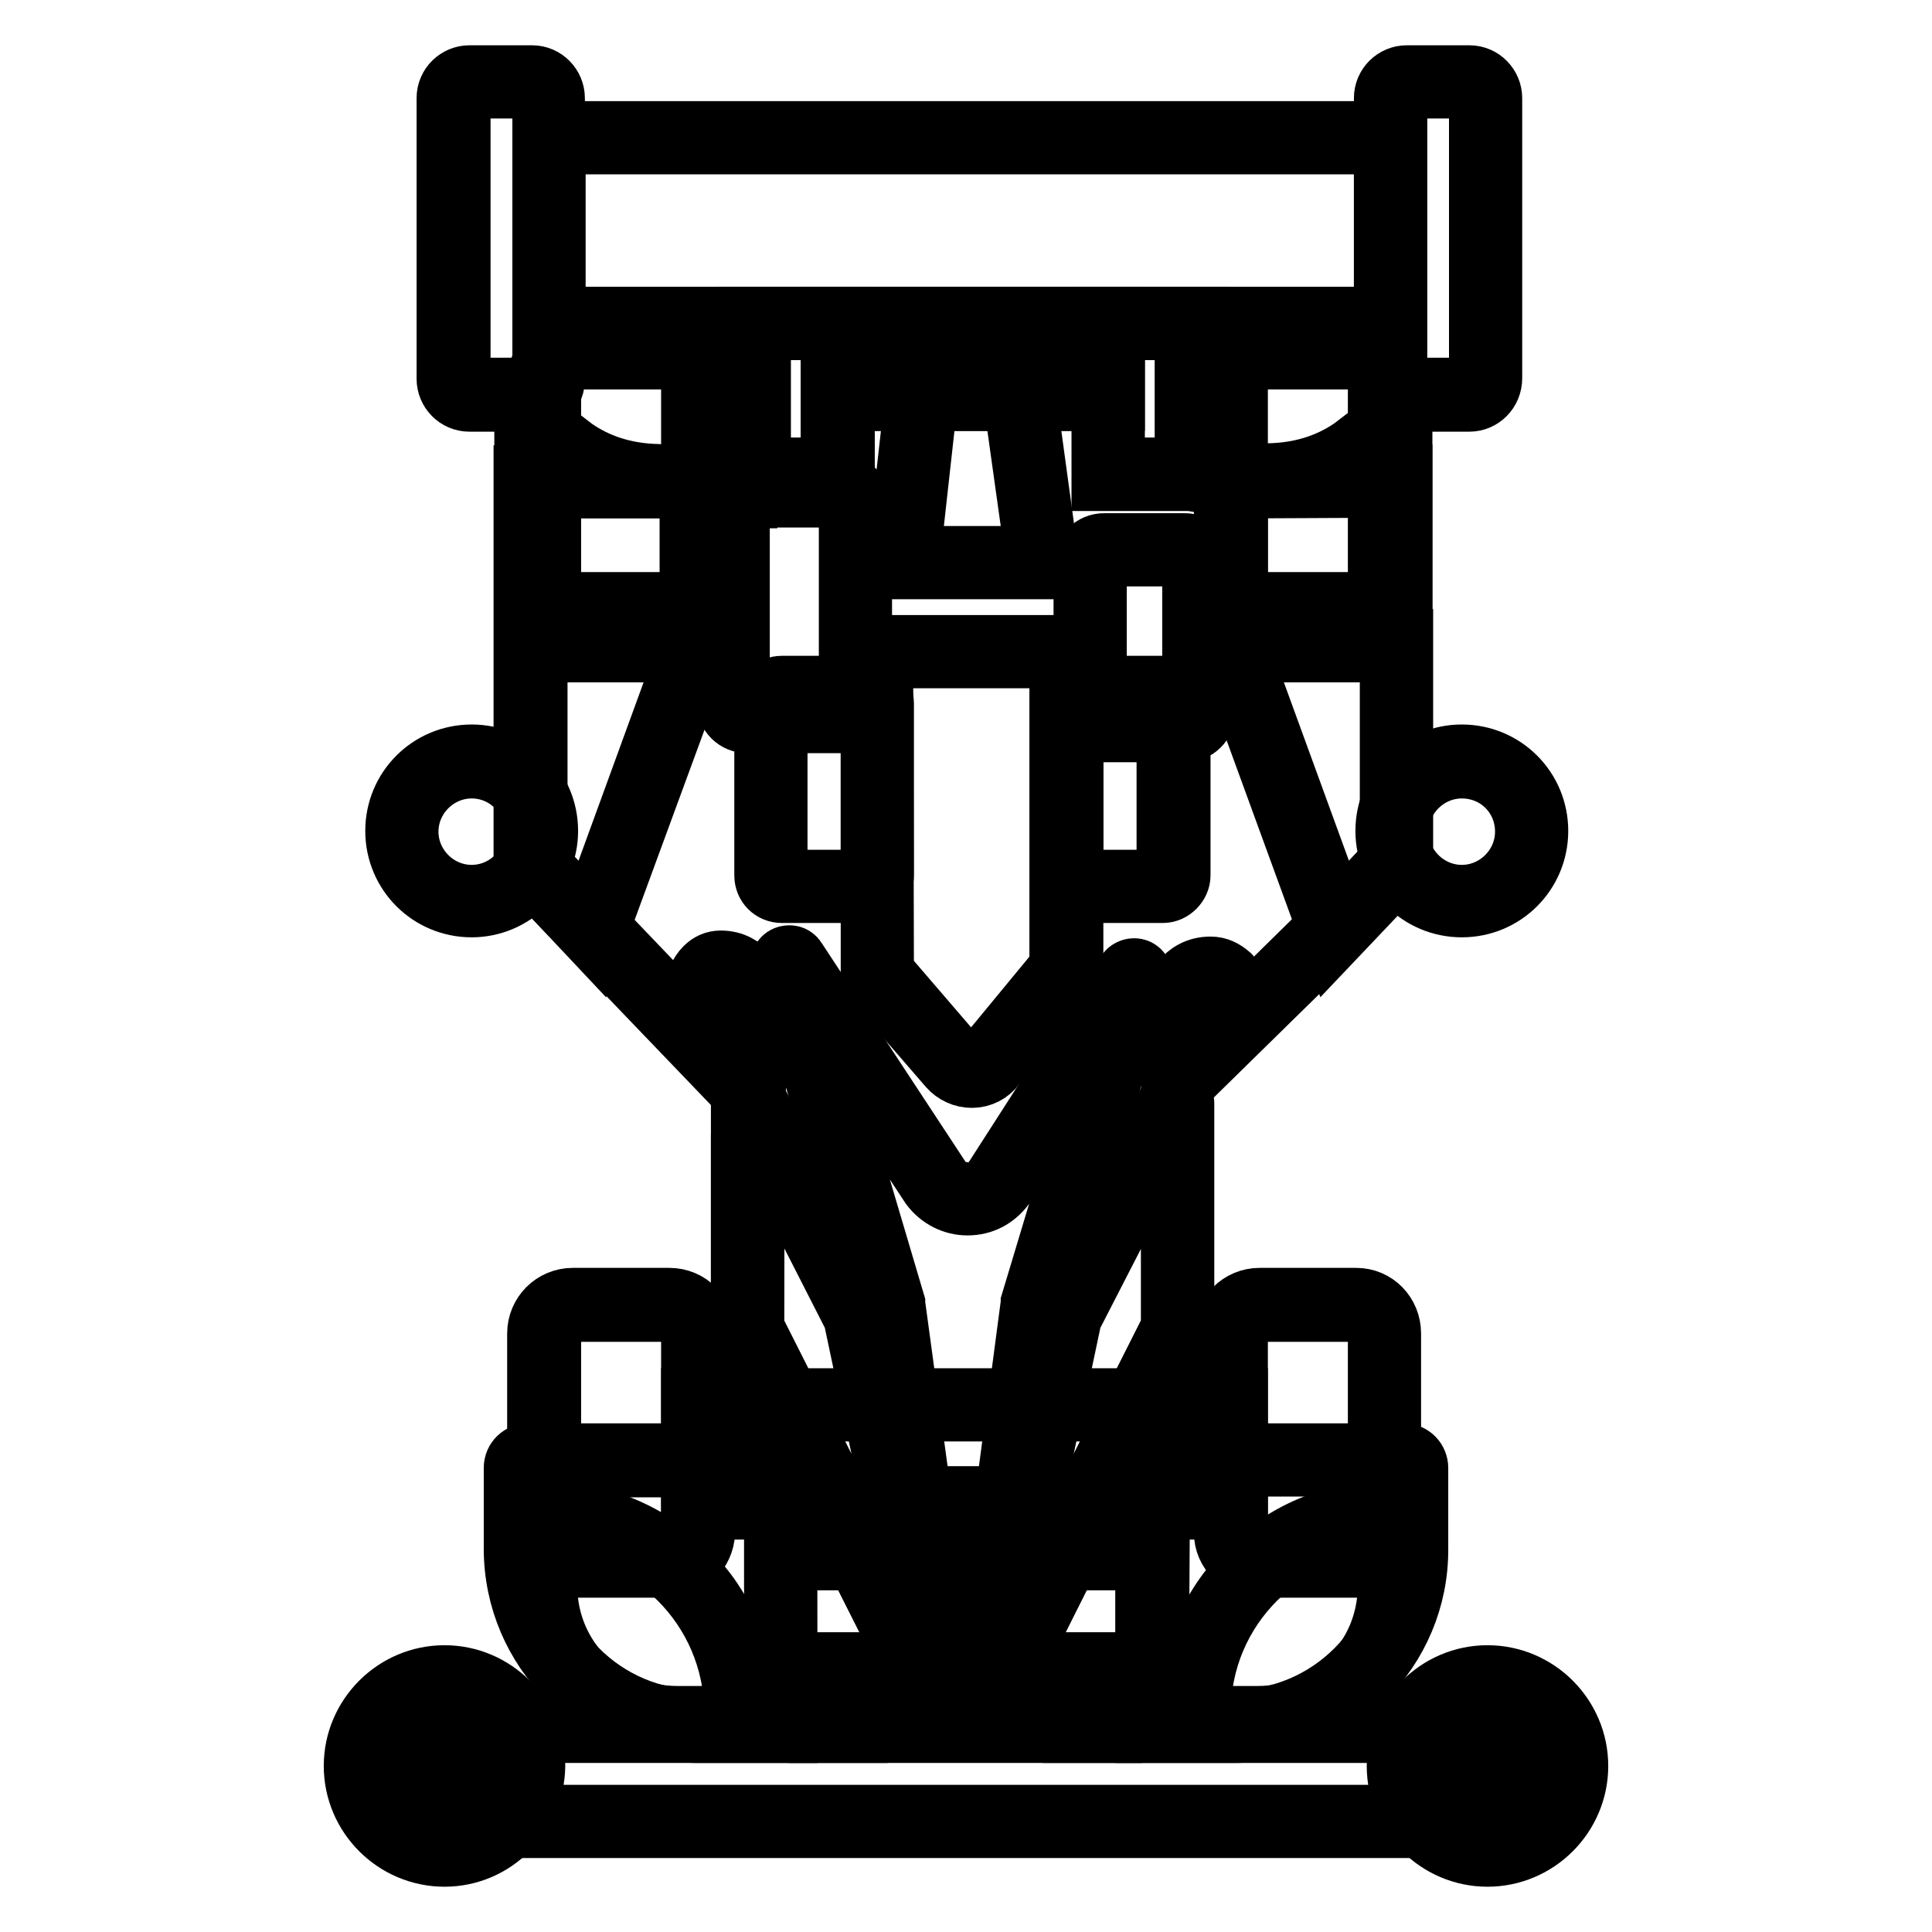 <?xml version="1.0" encoding="utf-8"?>
<!-- Svg Vector Icons : http://www.onlinewebfonts.com/icon -->
<!DOCTYPE svg PUBLIC "-//W3C//DTD SVG 1.1//EN" "http://www.w3.org/Graphics/SVG/1.1/DTD/svg11.dtd">
<svg version="1.1" xmlns="http://www.w3.org/2000/svg" xmlns:xlink="http://www.w3.org/1999/xlink" x="0px" y="0px" viewBox="0 0 256 256" enable-background="new 0 0 256 256" xml:space="preserve">
<g> <path stroke-width="8" fill-opacity="0" stroke="#000000"  d="M62.5,228.7h133.3v12.7H62.5V228.7z"/> <path stroke-width="8" fill-opacity="0" stroke="#000000"  d="M196.6,242.2h-135v-14.4h135V242.2z M63.3,240.5h131.6v-10.9H63.3V240.5z"/> <path stroke-width="8" fill-opacity="0" stroke="#000000"  d="M47.8,234c0,6.1,5,11.1,11.1,11.1c6.1,0,11.1-5,11.1-11.1c0-6.1-5-11.1-11.1-11.1 C52.7,222.9,47.8,227.9,47.8,234z"/> <path stroke-width="8" fill-opacity="0" stroke="#000000"  d="M58.9,246c-6.6,0-12-5.4-12-12c0-6.6,5.4-12,12-12c6.6,0,12,5.4,12,12C70.8,240.6,65.5,246,58.9,246z  M58.9,223.8c-5.6,0-10.3,4.6-10.3,10.3c0,5.6,4.6,10.3,10.3,10.3c5.6,0,10.3-4.6,10.3-10.3C69.1,228.4,64.5,223.8,58.9,223.8z"/> <path stroke-width="8" fill-opacity="0" stroke="#000000"  d="M55.8,234c0,1.7,1.4,3,3,3c1.7,0,3-1.4,3-3c0,0,0,0,0,0c0-1.7-1.4-3-3-3C57.2,231,55.8,232.3,55.8,234 C55.8,234,55.8,234,55.8,234z"/> <path stroke-width="8" fill-opacity="0" stroke="#000000"  d="M58.9,237.9c-2.2,0-3.9-1.7-3.9-3.9c0-2.2,1.7-3.9,3.9-3.9c2.2,0,3.9,1.7,3.9,3.9 C62.8,236.2,61,237.9,58.9,237.9z M58.9,231.8c-1.2,0-2.2,1-2.2,2.2c0,1.2,1,2.2,2.2,2.2c1.2,0,2.2-1,2.2-2.2 C61.1,232.8,60.1,231.8,58.9,231.8z"/> <path stroke-width="8" fill-opacity="0" stroke="#000000"  d="M186,234c0,6.1,5,11.1,11.1,11.1c6.1,0,11.1-5,11.1-11.1c0-6.1-5-11.1-11.1-11.1 C191,222.9,186,227.9,186,234z"/> <path stroke-width="8" fill-opacity="0" stroke="#000000"  d="M197.1,246c-6.6,0-12-5.4-12-12c0-6.6,5.4-12,12-12c6.6,0,12,5.4,12,12C209.1,240.6,203.7,246,197.1,246z  M197.1,223.8c-5.6,0-10.3,4.6-10.3,10.3c0,5.6,4.6,10.3,10.3,10.3s10.3-4.6,10.3-10.3C207.4,228.4,202.8,223.8,197.1,223.8z"/> <path stroke-width="8" fill-opacity="0" stroke="#000000"  d="M194.1,234c0,1.7,1.4,3,3,3c1.7,0,3-1.4,3-3c0,0,0,0,0,0c0-1.7-1.4-3-3-3C195.4,231,194.1,232.3,194.1,234 C194.1,234,194.1,234,194.1,234z"/> <path stroke-width="8" fill-opacity="0" stroke="#000000"  d="M197.1,237.9c-2.2,0-3.9-1.7-3.9-3.9c0-2.2,1.7-3.9,3.9-3.9c2.2,0,3.9,1.7,3.9,3.9 C201,236.2,199.3,237.9,197.1,237.9z M197.1,231.8c-1.2,0-2.2,1-2.2,2.2c0,1.2,1,2.2,2.2,2.2c1.2,0,2.2-1,2.2-2.2 C199.3,232.8,198.3,231.8,197.1,231.8z"/> <path stroke-width="8" fill-opacity="0" stroke="#000000"  d="M103.5,205.8h49.2v15.3h-49.2V205.8z"/> <path stroke-width="8" fill-opacity="0" stroke="#000000"  d="M153.5,222h-50.9v-17h50.9V222z M104.3,220.3h47.5v-13.6h-47.5V220.3z"/> <path stroke-width="8" fill-opacity="0" stroke="#000000"  d="M103.5,199.2h49.2v6.7h-49.2V199.2z"/> <path stroke-width="8" fill-opacity="0" stroke="#000000"  d="M153.5,206.7h-50.9v-8.4h50.9V206.7z M104.3,205h47.5v-5h-47.5V205z"/> <path stroke-width="8" fill-opacity="0" stroke="#000000"  d="M92.5,186.1h70.7v13H92.5V186.1z"/> <path stroke-width="8" fill-opacity="0" stroke="#000000"  d="M164,200H91.6v-14.7H164V200z M93.3,198.3h69V187h-69V198.3z"/> <path stroke-width="8" fill-opacity="0" stroke="#000000"  d="M109.3,221.1h3.4v7.6h-3.4V221.1z"/> <path stroke-width="8" fill-opacity="0" stroke="#000000"  d="M113.6,229.6h-5.1v-9.3h5.1V229.6z M110.2,227.9h1.7V222h-1.7V227.9z"/> <path stroke-width="8" fill-opacity="0" stroke="#000000"  d="M143.1,221.1h3.4v7.6h-3.4V221.1z"/> <path stroke-width="8" fill-opacity="0" stroke="#000000"  d="M147.3,229.6h-5.1v-9.3h5.1V229.6z M143.9,227.9h1.7V222h-1.7V227.9z"/> <path stroke-width="8" fill-opacity="0" stroke="#000000"  d="M88.7,206.8H75.9c-2.1,0-3.8-1.7-3.8-3.8v-26.4c0-2.1,1.7-3.8,3.8-3.8h12.8c2.1,0,3.8,1.7,3.8,3.8v26.4 C92.5,205.1,90.7,206.8,88.7,206.8z"/> <path stroke-width="8" fill-opacity="0" stroke="#000000"  d="M88.7,207.7H75.9c-2.6,0-4.7-2.1-4.7-4.6v-26.4c0-2.6,2.1-4.7,4.7-4.7h12.8c2.6,0,4.7,2.1,4.7,4.7v26.4 C93.3,205.6,91.2,207.7,88.7,207.7z M75.9,173.8c-1.6,0-2.9,1.3-2.9,2.9v26.4c0,1.6,1.3,2.9,2.9,2.9h12.8c1.6,0,2.9-1.3,2.9-2.9 v-26.4c0-1.6-1.3-2.9-2.9-2.9H75.9z"/> <path stroke-width="8" fill-opacity="0" stroke="#000000"  d="M179.7,206.8h-12.8c-2.1,0-3.8-1.7-3.8-3.8v-26.4c0-2.1,1.7-3.8,3.8-3.8h12.8c2.1,0,3.8,1.7,3.8,3.8v26.4 C183.5,205.1,181.8,206.8,179.7,206.8z"/> <path stroke-width="8" fill-opacity="0" stroke="#000000"  d="M179.7,207.7h-12.8c-2.6,0-4.7-2.1-4.7-4.6v-26.4c0-2.6,2.1-4.7,4.7-4.7h12.8c2.6,0,4.6,2.1,4.6,4.7v26.4 C184.3,205.6,182.2,207.7,179.7,207.7z M166.9,173.8c-1.6,0-2.9,1.3-2.9,2.9v26.4c0,1.6,1.3,2.9,2.9,2.9h12.8 c1.6,0,2.9-1.3,2.9-2.9v-26.4c0-1.6-1.3-2.9-2.9-2.9H166.9z"/> <path stroke-width="8" fill-opacity="0" stroke="#000000"  d="M88.7,80.7H75.9c-2.1,0-3.8-1.7-3.8-3.8V50.5c0-2.1,1.7-3.8,3.8-3.8h12.8c2.1,0,3.8,1.7,3.8,3.8v26.4 C92.5,79,90.7,80.7,88.7,80.7z"/> <path stroke-width="8" fill-opacity="0" stroke="#000000"  d="M88.7,81.5H75.9c-2.6,0-4.7-2.1-4.7-4.6V50.5c0-2.6,2.1-4.7,4.7-4.7h12.8c2.6,0,4.7,2.1,4.7,4.7v26.4 C93.3,79.4,91.2,81.5,88.7,81.5z M75.9,47.6c-1.6,0-2.9,1.3-2.9,2.9v26.4c0,1.6,1.3,2.9,2.9,2.9h12.8c1.6,0,2.9-1.3,2.9-2.9V50.5 c0-1.6-1.3-2.9-2.9-2.9H75.9z"/> <path stroke-width="8" fill-opacity="0" stroke="#000000"  d="M179.7,80.7h-12.8c-2.1,0-3.8-1.7-3.8-3.8V50.5c0-2.1,1.7-3.8,3.8-3.8h12.8c2.1,0,3.8,1.7,3.8,3.8v26.4 C183.5,79,181.8,80.7,179.7,80.7z"/> <path stroke-width="8" fill-opacity="0" stroke="#000000"  d="M179.7,81.5h-12.8c-2.6,0-4.7-2.1-4.7-4.6V50.5c0-2.6,2.1-4.7,4.7-4.7h12.8c2.6,0,4.6,2.1,4.6,4.7v26.4 C184.3,79.4,182.2,81.5,179.7,81.5z M166.9,47.6c-1.6,0-2.9,1.3-2.9,2.9v26.4c0,1.6,1.3,2.9,2.9,2.9h12.8c1.6,0,2.9-1.3,2.9-2.9 V50.5c0-1.6-1.3-2.9-2.9-2.9H166.9z"/> <path stroke-width="8" fill-opacity="0" stroke="#000000"  d="M70.5,52.4h-8.3c-1.2,0-2.2-1-2.2-2.2V13c0-1.2,1-2.2,2.2-2.2h8.3c1.2,0,2.2,1,2.2,2.2v37.1 C72.7,51.4,71.8,52.4,70.5,52.4z"/> <path stroke-width="8" fill-opacity="0" stroke="#000000"  d="M70.5,53.2h-8.3c-1.7,0-3-1.4-3-3V13c0-1.7,1.4-3,3-3h8.3c1.7,0,3,1.4,3,3v37.1 C73.6,51.9,72.2,53.2,70.5,53.2z M62.3,11.7c-0.7,0-1.3,0.6-1.3,1.3v37.1c0,0.7,0.6,1.3,1.3,1.3h8.3c0.7,0,1.3-0.6,1.3-1.3V13 c0-0.7-0.6-1.3-1.3-1.3H62.3z"/> <path stroke-width="8" fill-opacity="0" stroke="#000000"  d="M194.7,52.4h-8.3c-1.2,0-2.2-1-2.2-2.2V13c0-1.2,1-2.2,2.2-2.2h8.3c1.2,0,2.2,1,2.2,2.2v37.1 C196.8,51.4,195.9,52.4,194.7,52.4z"/> <path stroke-width="8" fill-opacity="0" stroke="#000000"  d="M194.7,53.2h-8.3c-1.7,0-3-1.4-3-3V13c0-1.7,1.4-3,3-3h8.3c1.7,0,3,1.4,3,3v37.1 C197.7,51.9,196.3,53.2,194.7,53.2z M186.4,11.7c-0.7,0-1.3,0.6-1.3,1.3v37.1c0,0.7,0.6,1.3,1.3,1.3h8.3c0.7,0,1.3-0.6,1.3-1.3V13 c0-0.7-0.6-1.3-1.3-1.3H186.4z"/> <path stroke-width="8" fill-opacity="0" stroke="#000000"  d="M72.7,18.3h111.5v24.6H72.7V18.3z"/> <path stroke-width="8" fill-opacity="0" stroke="#000000"  d="M185.1,43.7H71.9V17.4h113.2V43.7z M73.6,42h109.8V19.1H73.6V42z"/> <path stroke-width="8" fill-opacity="0" stroke="#000000"  d="M184.5,110.2c0,5.1,4.1,9.2,9.2,9.2c5.1,0,9.2-4.1,9.2-9.2l0,0c0-5.1-4.1-9.2-9.2-9.2 C188.6,100.9,184.5,105.1,184.5,110.2L184.5,110.2z"/> <path stroke-width="8" fill-opacity="0" stroke="#000000"  d="M193.7,120.2c-5.6,0-10.1-4.5-10.1-10.1c0-5.6,4.5-10.1,10.1-10.1c5.6,0,10.1,4.5,10.1,10.1 C203.8,115.7,199.3,120.2,193.7,120.2z M193.7,101.8c-4.6,0-8.4,3.8-8.4,8.4c0,4.6,3.8,8.4,8.4,8.4c4.6,0,8.4-3.8,8.4-8.4 C202.1,105.5,198.4,101.8,193.7,101.8z"/> <path stroke-width="8" fill-opacity="0" stroke="#000000"  d="M53.2,110.2c0,5.1,4.1,9.2,9.2,9.2c5.1,0,9.2-4.1,9.2-9.2l0,0c0-5.1-4.1-9.2-9.2-9.2 C57.4,100.9,53.2,105.1,53.2,110.2L53.2,110.2z"/> <path stroke-width="8" fill-opacity="0" stroke="#000000"  d="M62.5,120.2c-5.6,0-10.1-4.5-10.1-10.1c0-5.6,4.5-10.1,10.1-10.1s10.1,4.5,10.1,10.1 C72.6,115.7,68,120.2,62.5,120.2z M62.5,101.8c-4.6,0-8.4,3.8-8.4,8.4c0,4.6,3.8,8.4,8.4,8.4c4.6,0,8.4-3.8,8.4-8.4 C70.8,105.5,67.1,101.8,62.5,101.8z"/> <path stroke-width="8" fill-opacity="0" stroke="#000000"  d="M100,42.9h11v19.9h-11V42.9z"/> <path stroke-width="8" fill-opacity="0" stroke="#000000"  d="M111.9,63.7H99.1V42h12.8V63.7z M100.8,62h9.3V43.7h-9.3V62z"/> <path stroke-width="8" fill-opacity="0" stroke="#000000"  d="M146.8,42.9h11v19.9h-11V42.9z"/> <path stroke-width="8" fill-opacity="0" stroke="#000000"  d="M158.7,63.7H146V42h12.8V63.7z M147.7,62h9.3V43.7h-9.3V62z"/> <path stroke-width="8" fill-opacity="0" stroke="#000000"  d="M111,42.9h35.8v9.3H111V42.9z"/> <path stroke-width="8" fill-opacity="0" stroke="#000000"  d="M147.7,53.1h-37.5V42h37.5V53.1z M111.9,51.4H146v-7.6h-34.1V51.4z"/> <path stroke-width="8" fill-opacity="0" stroke="#000000"  d="M146.8,52.2H111v10.6h-11l-7.5,1H70.3v50.6l21.9,22.8c0,0-0.2-9.1,3.3-9.1c3.6,0,4.2,4,4.2,4l-0.6,18.3V176 l25.5,50.6h5.9l25.5-50.7v-42.8c0,0,0.6-4.2,4.3-4.2c3.7,0,3.7,6.6,3.7,6.6l14.1-13.8l7-7.4V63.8l-21.8,0.1l-5.3-1h-11L146.8,52.2 L146.8,52.2z"/> <path stroke-width="8" fill-opacity="0" stroke="#000000"  d="M131.1,227.6h-7l-25.9-51.3v-25.9l0.7-18.2c-0.1-0.5-0.8-3.2-3.4-3.2c-0.3,0-0.6,0.1-0.9,0.4 c-1.5,1.5-1.7,6.2-1.6,7.9l0.1,2.2l-23.7-24.7V63h22.9l7.6-1h10.2V51.4h37.5V62h10.3l5.3,1l22.6-0.1v51.9l-7.2,7.6l-15.6,15.3 l0-2.1c0-1-0.2-4-1.5-5.2c-0.4-0.4-0.8-0.6-1.3-0.6c-2.8,0-3.4,3-3.5,3.4v43l-0.1,0.2L131.1,227.6L131.1,227.6z M125.1,225.9h4.9 l25.2-50v-42.8c0.2-1.7,1.6-5,5.2-5c1,0,1.8,0.4,2.6,1.1c1.1,1.2,1.6,3.1,1.8,4.5l12.7-12.5l6.7-7.1V64.6l-21.1,0.1l-5.3-1h-11.8 V53.1h-34.1v10.6H100l-7.6,1H71.1v49.4l20.2,21.1c0.1-2.2,0.6-5.5,2.1-7c0.6-0.6,1.3-0.9,2.1-0.9c3.4,0,4.8,3.1,5.1,4.7v0.1 l-0.7,18.4v25.5L125.1,225.9L125.1,225.9z"/> <path stroke-width="8" fill-opacity="0" stroke="#000000"  d="M70.3,57.1v28.4h21.9V63.8l-5.9-0.3c-3.8-0.2-7.5-1.4-10.7-3.6l-4.3-3.4C70.9,56.3,70.3,56.6,70.3,57.1 L70.3,57.1z"/> <path stroke-width="8" fill-opacity="0" stroke="#000000"  d="M93.1,86.4H69.5V57.2c0-0.5,0.3-1.1,0.8-1.3c0.5-0.2,1.1-0.2,1.5,0.2l4.3,3.3c3,2.1,6.5,3.2,10.2,3.4 l6.7,0.3V86.4z M71.2,84.7h20.2V64.6l-5.1-0.2c-4-0.2-7.8-1.5-11.1-3.7h0l-3.9-3V84.7z"/> <path stroke-width="8" fill-opacity="0" stroke="#000000"  d="M185.1,57.1v28.4h-21.9V63.8l5.9-0.3c3.8-0.2,7.5-1.4,10.7-3.6l4.3-3.4C184.4,56.3,185.1,56.6,185.1,57.1 L185.1,57.1z"/> <path stroke-width="8" fill-opacity="0" stroke="#000000"  d="M185.9,86.4h-23.6V63l6.7-0.3c3.7-0.2,7.2-1.3,10.2-3.4l4.3-3.3c0.4-0.3,1-0.4,1.5-0.2 c0.5,0.2,0.8,0.8,0.8,1.3V86.4z M164,84.7h20.2V57.6l-4,3.1c-3.3,2.3-7.1,3.5-11.1,3.7l-5.1,0.2L164,84.7L164,84.7z"/> <path stroke-width="8" fill-opacity="0" stroke="#000000"  d="M70.3,85.6v28.9l8.2,8.7l13.7-37.5H70.3z"/> <path stroke-width="8" fill-opacity="0" stroke="#000000"  d="M78.8,124.7l-9.3-9.9V84.7h24L78.8,124.7z M71.2,114.1l7,7.4L91,86.4H71.2V114.1z"/> <path stroke-width="8" fill-opacity="0" stroke="#000000"  d="M185,85.6v28.9l-8.2,8.7l-13.7-37.5H185z"/> <path stroke-width="8" fill-opacity="0" stroke="#000000"  d="M176.5,124.7l-14.6-40h24v30.1L176.5,124.7z M164.4,86.4l12.8,35.1l7-7.4V86.4H164.4z"/> <path stroke-width="8" fill-opacity="0" stroke="#000000"  d="M70.1,193.4h32.1c0.6,0,1.2,0.5,1.2,1.2v34.1H92.5c-13,0-23.5-10.5-23.5-23.5v-10.7 C69,194,69.5,193.4,70.1,193.4z"/> <path stroke-width="8" fill-opacity="0" stroke="#000000"  d="M104.3,229.6H92.5c-13.4,0-24.4-10.9-24.4-24.4v-10.7c0-1.1,0.9-1.9,1.9-1.9h32.1c1.1,0,2.1,0.9,2.1,2.1 L104.3,229.6L104.3,229.6z M70.1,194.3c-0.1,0-0.2,0.1-0.2,0.2v10.7c0,12.5,10.2,22.7,22.7,22.7h10.1v-33.2c0-0.2-0.1-0.3-0.3-0.3 H70.1z"/> <path stroke-width="8" fill-opacity="0" stroke="#000000"  d="M186,193.4h-32.1c-0.7,0-1.2,0.5-1.2,1.2v34.1h10.9c13,0,23.5-10.5,23.5-23.5v-10.7 C187.1,194,186.6,193.4,186,193.4z"/> <path stroke-width="8" fill-opacity="0" stroke="#000000"  d="M163.6,229.6h-11.8v-34.9c0-1.1,0.9-2.1,2.1-2.1H186c1.1,0,1.9,0.9,1.9,1.9v10.7 C188,218.6,177,229.6,163.6,229.6z M153.5,227.9h10.1c12.5,0,22.7-10.2,22.7-22.7v-10.7c0-0.1-0.1-0.2-0.2-0.2h-32.1 c-0.2,0-0.3,0.1-0.3,0.3L153.5,227.9L153.5,227.9z"/> <path stroke-width="8" fill-opacity="0" stroke="#000000"  d="M72.5,201.1c14.2,0,25.6,11.5,25.6,25.6v1.5h-8.4c-10,0-18.1-8.1-18.1-18.1V202 C71.6,201.5,72,201.1,72.5,201.1L72.5,201.1z"/> <path stroke-width="8" fill-opacity="0" stroke="#000000"  d="M98.9,229.1h-9.3c-10.4,0-18.9-8.5-18.9-18.9V202c0-0.9,0.8-1.7,1.7-1.7c14.6,0,26.5,11.9,26.5,26.5V229.1z  M72.5,202v8.2c0,9.5,7.7,17.2,17.2,17.2h7.6v-0.7C97.2,213.1,86.1,202,72.5,202z"/> <path stroke-width="8" fill-opacity="0" stroke="#000000"  d="M183.9,201.1c-14.2,0-25.6,11.5-25.6,25.6v1.5h8.4c10,0,18.1-8.1,18.1-18.1V202 C184.7,201.5,184.3,201.1,183.9,201.1L183.9,201.1z"/> <path stroke-width="8" fill-opacity="0" stroke="#000000"  d="M166.7,229.1h-9.3v-2.4c0-14.6,11.9-26.5,26.5-26.5c0.9,0,1.7,0.8,1.7,1.7v8.2 C185.6,220.6,177.1,229.1,166.7,229.1L166.7,229.1z M159.1,227.4h7.6c9.5,0,17.2-7.7,17.2-17.2V202c-13.6,0-24.8,11.1-24.8,24.8 V227.4L159.1,227.4z"/> <path stroke-width="8" fill-opacity="0" stroke="#000000"  d="M99.1,146.5v29.6l25.5,50.6c0.1,0.2,0.4,0.1,0.4-0.1l-11-52.2l-14.4-28C99.5,146.1,99.1,146.2,99.1,146.5 L99.1,146.5z"/> <path stroke-width="8" fill-opacity="0" stroke="#000000"  d="M124.8,227.7c-0.4,0-0.8-0.2-1-0.6l-25.6-50.8v-29.8c0-0.5,0.3-1,0.9-1.1c0.5-0.1,1,0.1,1.3,0.6l14.4,28.1 l0,0.1l11,52.2c0.1,0.5-0.2,1-0.7,1.2C125,227.7,124.9,227.7,124.8,227.7L124.8,227.7z M99.9,175.9l23.2,46l-10-47.3L100,148.9 L99.9,175.9L99.9,175.9z"/> <path stroke-width="8" fill-opacity="0" stroke="#000000"  d="M156.1,146.2V176c0,0,0,0.1,0,0.1l-25.5,50.5c-0.1,0.2-0.4,0.1-0.4-0.1l11-52.2c0,0,0,0,0-0.1l14.5-28.2 C155.7,145.9,156.1,146,156.1,146.2L156.1,146.2z"/> <path stroke-width="8" fill-opacity="0" stroke="#000000"  d="M130.4,227.7c-0.1,0-0.2,0-0.4-0.1c-0.5-0.2-0.8-0.7-0.7-1.2l11-52.2c0-0.1,0.1-0.2,0.1-0.3l14.5-28.2 c0.2-0.4,0.7-0.7,1.2-0.5c0.5,0.1,0.8,0.5,0.8,1V176c0,0.2,0,0.3-0.1,0.5L131.3,227C131.1,227.4,130.8,227.7,130.4,227.7 L130.4,227.7z M142,174.6l-10,47.3l23.2-46v-27L142,174.6z"/> <path stroke-width="8" fill-opacity="0" stroke="#000000"  d="M104.4,127.7l13.4,45.2l7.2,53.6h5.3l7.1-53.6l13.1-43.5c0.1-0.3-0.3-0.4-0.4-0.2l-17.6,27.5 c-2.1,2.8-6.3,2.9-8.4,0l-19.2-29.2C104.6,127.3,104.3,127.5,104.4,127.7L104.4,127.7z"/> <path stroke-width="8" fill-opacity="0" stroke="#000000"  d="M131.1,227.4h-6.8l-7.3-54.3L103.5,128c-0.2-0.5,0.1-1.1,0.6-1.3c0.5-0.2,1.1-0.1,1.4,0.4l19.2,29.2 c0.8,1.1,2.1,1.7,3.5,1.7c1.4,0,2.7-0.6,3.5-1.8l17.6-27.4c0.3-0.4,0.9-0.6,1.4-0.4c0.5,0.2,0.8,0.8,0.6,1.3l-13,43.4L131.1,227.4 L131.1,227.4z M125.8,225.7h3.8l7-53l0-0.1l11.8-39.2l-15.3,23.8c-1.2,1.6-2.9,2.5-4.9,2.5h0c-1.9,0-3.7-0.9-4.9-2.5l0,0 l-16.9-25.7l12.2,41.2v0.1L125.8,225.7L125.8,225.7z"/> <path stroke-width="8" fill-opacity="0" stroke="#000000"  d="M116.3,86.4h25.1v42.2l-10.1,12.2c-1.3,1.6-3.7,1.6-5,0l-10-11.7L116.3,86.4L116.3,86.4z"/> <path stroke-width="8" fill-opacity="0" stroke="#000000"  d="M128.8,142.8c-1.2,0-2.3-0.5-3.1-1.4l-10.3-11.9V85.5h26.8v43.3l-10.3,12.4 C131.2,142.2,130,142.8,128.8,142.8C128.8,142.8,128.8,142.8,128.8,142.8L128.8,142.8z M117.1,128.8l9.8,11.4 c0.5,0.5,1.2,0.8,1.8,0.9c0.7,0,1.4-0.3,1.8-0.9l9.9-12v-41h-23.4L117.1,128.8L117.1,128.8z"/> <path stroke-width="8" fill-opacity="0" stroke="#000000"  d="M114.8,117.4h-11.2c-0.8,0-1.5-0.6-1.5-1.5V93.2c0-0.8,0.6-1.5,1.5-1.5h11.2c0.8,0,1.5,0.6,1.5,1.5V116 C116.3,116.8,115.6,117.4,114.8,117.4z"/> <path stroke-width="8" fill-opacity="0" stroke="#000000"  d="M114.8,118.3h-11.2c-1.3,0-2.3-1-2.3-2.3V93.2c0-1.3,1-2.3,2.3-2.3h11.2c1.3,0,2.3,1,2.3,2.3V116 C117.1,117.2,116.1,118.3,114.8,118.3z M103.6,92.6c-0.3,0-0.6,0.3-0.6,0.6V116c0,0.3,0.3,0.6,0.6,0.6h11.2c0.3,0,0.6-0.3,0.6-0.6 V93.3c0-0.3-0.3-0.6-0.6-0.6H103.6z"/> <path stroke-width="8" fill-opacity="0" stroke="#000000"  d="M154.1,117.4h-11.2c-0.8,0-1.5-0.6-1.5-1.5V93.2c0-0.8,0.7-1.5,1.5-1.5h11.2c0.8,0,1.5,0.6,1.5,1.5V116 C155.5,116.8,154.9,117.4,154.1,117.4z"/> <path stroke-width="8" fill-opacity="0" stroke="#000000"  d="M154.1,118.3h-11.2c-1.3,0-2.3-1-2.3-2.3V93.2c0-1.3,1-2.3,2.3-2.3h11.2c1.3,0,2.3,1,2.3,2.3V116 C156.4,117.2,155.3,118.3,154.1,118.3z M142.8,92.6c-0.3,0-0.6,0.3-0.6,0.6V116c0,0.3,0.3,0.6,0.6,0.6h11.2c0.3,0,0.6-0.3,0.6-0.6 V93.3c0-0.3-0.3-0.6-0.6-0.6H142.8z"/> <path stroke-width="8" fill-opacity="0" stroke="#000000"  d="M122.1,52.2l-2.5,22.4h18.5L135,52.2H122.1z"/> <path stroke-width="8" fill-opacity="0" stroke="#000000"  d="M139.1,75.4h-20.4l2.7-24.1h14.4L139.1,75.4z M120.6,73.7h16.6l-2.9-20.7h-11.4L120.6,73.7z"/> <path stroke-width="8" fill-opacity="0" stroke="#000000"  d="M111.5,94.9H99c-1,0-1.8-0.8-1.8-1.8V67c0-1,0.8-1.8,1.8-1.8h12.5c1,0,1.8,0.8,1.8,1.8v26.2 C113.3,94.1,112.5,94.9,111.5,94.9z"/> <path stroke-width="8" fill-opacity="0" stroke="#000000"  d="M111.5,95.8H99c-1.5,0-2.7-1.2-2.7-2.7V67c0-1.5,1.2-2.7,2.7-2.7h12.5c1.5,0,2.7,1.2,2.7,2.7v26.2 C114.2,94.6,112.9,95.8,111.5,95.8z M99,66c-0.5,0-1,0.4-1,1v26.2c0,0.5,0.4,1,1,1h12.5c0.5,0,1-0.4,1-1V66.9c0-0.5-0.4-1-1-1H99z" /> <path stroke-width="8" fill-opacity="0" stroke="#000000"  d="M157,96.2h-10.7c-1,0-1.8-0.8-1.8-1.8V74.7c0-1,0.8-1.8,1.8-1.8H157c1,0,1.8,0.8,1.8,1.8v19.7 C158.8,95.3,158,96.2,157,96.2z"/> <path stroke-width="8" fill-opacity="0" stroke="#000000"  d="M157,97h-10.7c-1.5,0-2.7-1.2-2.7-2.7V74.7c0-1.5,1.2-2.7,2.7-2.7H157c1.5,0,2.7,1.2,2.7,2.7v19.7 C159.7,95.8,158.5,97,157,97z M146.3,73.7c-0.5,0-1,0.4-1,1v19.7c0,0.5,0.4,1,1,1H157c0.5,0,1-0.4,1-1V74.7c0-0.5-0.4-1-1-1H146.3z "/></g>
</svg>